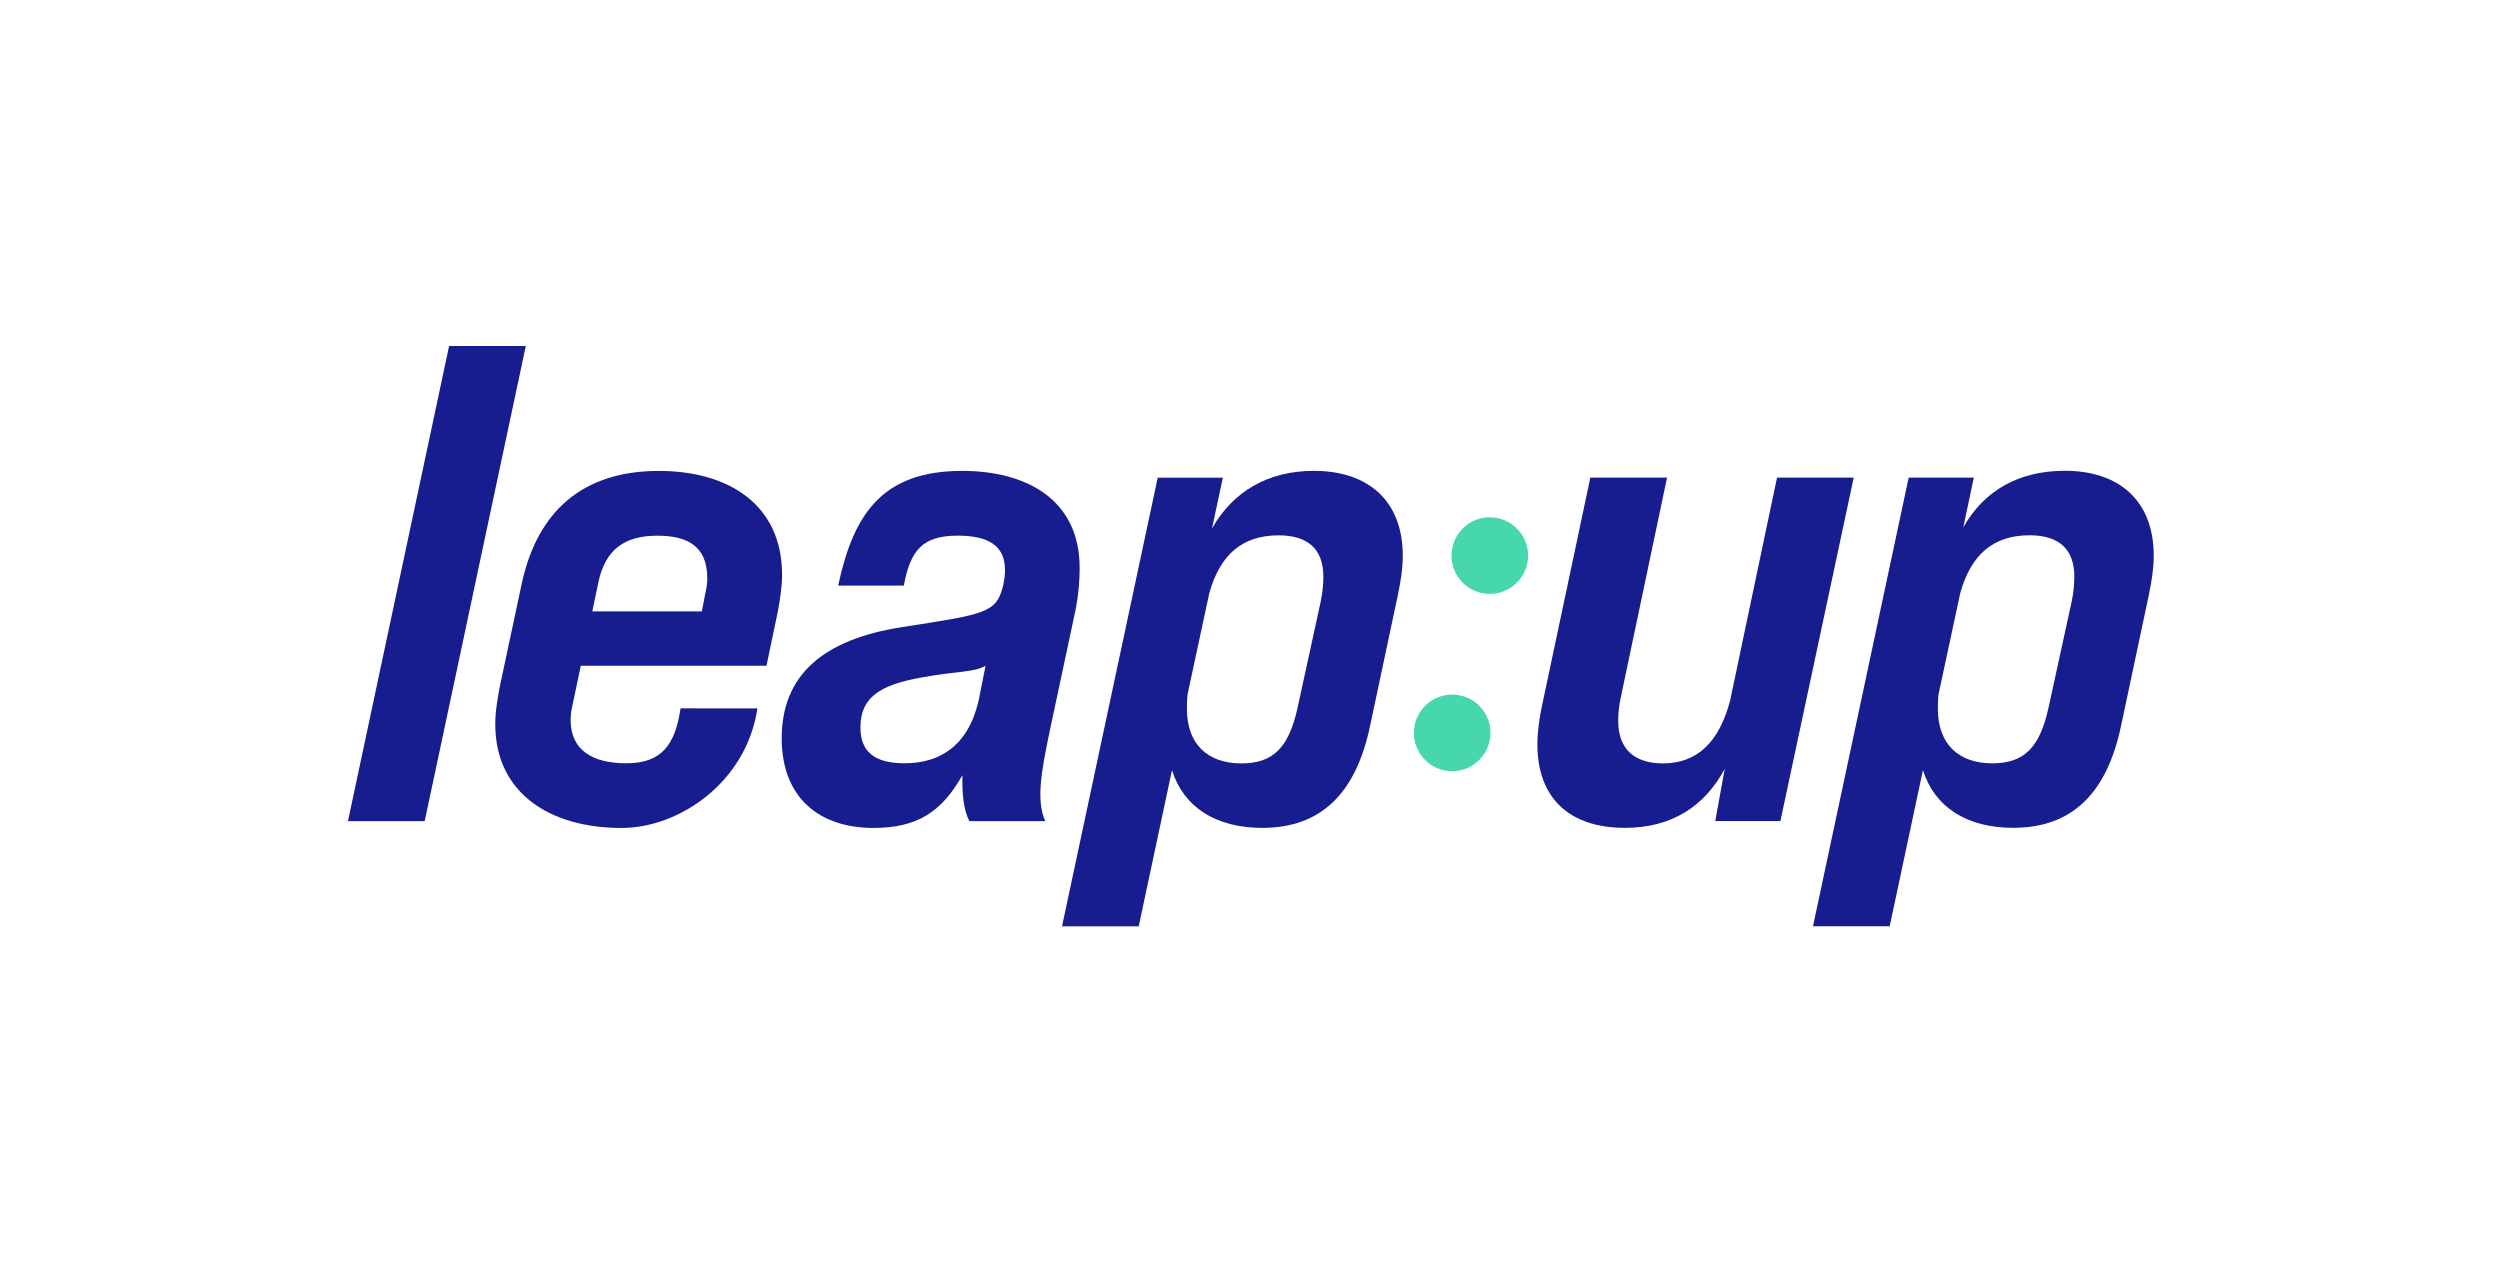 <?xml version="1.0" encoding="UTF-8"?>
<svg id="Ebene_1" data-name="Ebene 1" xmlns="http://www.w3.org/2000/svg" viewBox="0 0 1086.4 553.4">
  <defs>
    <style>
      .cls-1 {
        fill: #47d7ac;
      }

      .cls-1, .cls-2 {
        stroke-width: 0px;
      }

      .cls-2 {
        fill: #171c8f;
      }
    </style>
  </defs>
  <polygon class="cls-2" points="195.16 150.35 151.21 356.83 184.55 356.83 228.49 150.35 195.16 150.35"/>
  <path class="cls-2" d="m304.99,265.69l1.48-7.67c.58-2.36.88-4.43.88-6.79,0-14.46-9.37-18.44-21.76-18.44-14.16,0-22.59,6.05-25.54,20.21l-2.66,12.68h47.59Zm34.87-15.93c0,5.31-.88,10.33-1.77,15.63l-5.01,23.9h-80.69l-3.54,16.81c-.59,2.36-.88,4.71-.88,6.79,0,13.27,9.74,18.8,24.19,18.8,15.34,0,21.22-7.94,23.58-23.87l33.4.03c-4.84,32.16-33.99,51.95-59.06,51.95-30.97,0-54.86-15.05-54.86-45.13,0-6.2,1.18-11.51,1.77-15.34l9.73-45.72c6.79-31.26,26.26-48.97,59.58-48.97,30.09,0,53.55,14.46,53.55,45.13"/>
  <path class="cls-2" d="m425.24,304.62l3.04-15.31c-5.01,2.95-12.78,2.33-27.23,4.99-18.88,3.25-27.14,8.85-27.14,21.83,0,10.33,5.88,15.56,19.16,15.56,14.75,0,27.44-7,32.16-27.06m43.95-57.82c0,5.6-.52,11.88-1.7,17.78l-11.36,53.3c-3.83,18.29-5.8,30.18-1.9,38.95h-32.97c-2.44-4.77-3.22-11.4-3.02-19.98-8.85,15.64-19.25,22.93-38.72,22.93-23.6,0-39.82-13.27-39.82-38.94,0-27.73,18.29-43.07,52.5-48.37,36.28-5.6,40.7-6.2,43.65-17.7.59-2.65.89-4.71.89-7.08,0-10.62-7.28-14.93-20.56-14.93-15.4,0-20.58,6.46-23.41,21.71h-28.53c6.73-31.44,19.4-49.85,53.91-49.85,27.44,0,51.03,12.09,51.03,42.18"/>
  <path class="cls-2" d="m575.08,250.64c0-12.09-6.79-18-19.47-18-15.64,0-25.37,8.26-30.09,25.07l-9.44,43.95c-.29,2.36-.29,4.72-.29,6.49,0,15.04,8.84,23.59,23.6,23.59,13.86,0,20.64-6.78,24.48-24.18l10.03-46.02c.88-4.13,1.18-7.97,1.18-10.92m34.51-9.14c0,5.6-.88,10.92-2.07,16.81l-12.1,56.93c-6.19,29.79-21.53,44.54-46.89,44.54-20.36,0-34.22-9.14-39.24-25.07l-14.45,67.85h-33.33l41.59-194.98h28.31l-4.73,22.12c9.14-16.22,24.5-25.07,44.26-25.07,23.6,0,38.64,12.98,38.64,36.87"/>
  <path class="cls-2" d="m805.55,207.55l-31.86,149.26h-28.31l4.12-22.72c-8.84,16.52-23.3,25.66-43.36,25.66-23.89,0-38.05-12.68-38.05-36.28,0-5.6.88-11.51,2.07-17.11l20.94-98.81h33.33l-20.05,95.27c-.88,3.84-1.18,7.67-1.18,10.33,0,12.98,7.67,18.59,19.47,18.59,15.04,0,24.48-9.44,29.2-27.43l20.35-96.75h33.33Z"/>
  <path class="cls-2" d="m901.42,250.61c0-12.09-6.79-18-19.47-18-15.64,0-25.37,8.26-30.09,25.07l-9.44,43.95c-.29,2.36-.29,4.72-.29,6.49,0,15.04,8.84,23.59,23.6,23.59,13.86,0,20.64-6.78,24.48-24.18l10.03-46.02c.88-4.13,1.18-7.97,1.18-10.92m34.51-9.14c0,5.6-.88,10.92-2.07,16.81l-12.09,56.93c-6.2,29.79-21.53,44.54-46.9,44.54-20.36,0-34.22-9.14-39.24-25.07l-14.45,67.85h-33.33l41.59-194.98h28.31l-4.59,21.66c9.14-16.22,24.36-24.61,44.11-24.61,23.6,0,38.65,12.98,38.65,36.87"/>
  <path class="cls-1" d="m663.68,244.9c-1.91,8.99-10.75,14.73-19.74,12.82-8.98-1.91-14.73-10.74-12.82-19.74,1.91-8.99,10.74-14.73,19.74-12.82,8.99,1.91,14.74,10.75,12.82,19.74"/>
  <path class="cls-1" d="m647.34,321.95c-1.91,8.99-10.75,14.73-19.74,12.82-8.98-1.91-14.73-10.74-12.82-19.74,1.91-8.99,10.74-14.73,19.74-12.82,8.99,1.91,14.74,10.75,12.82,19.74"/>
</svg>